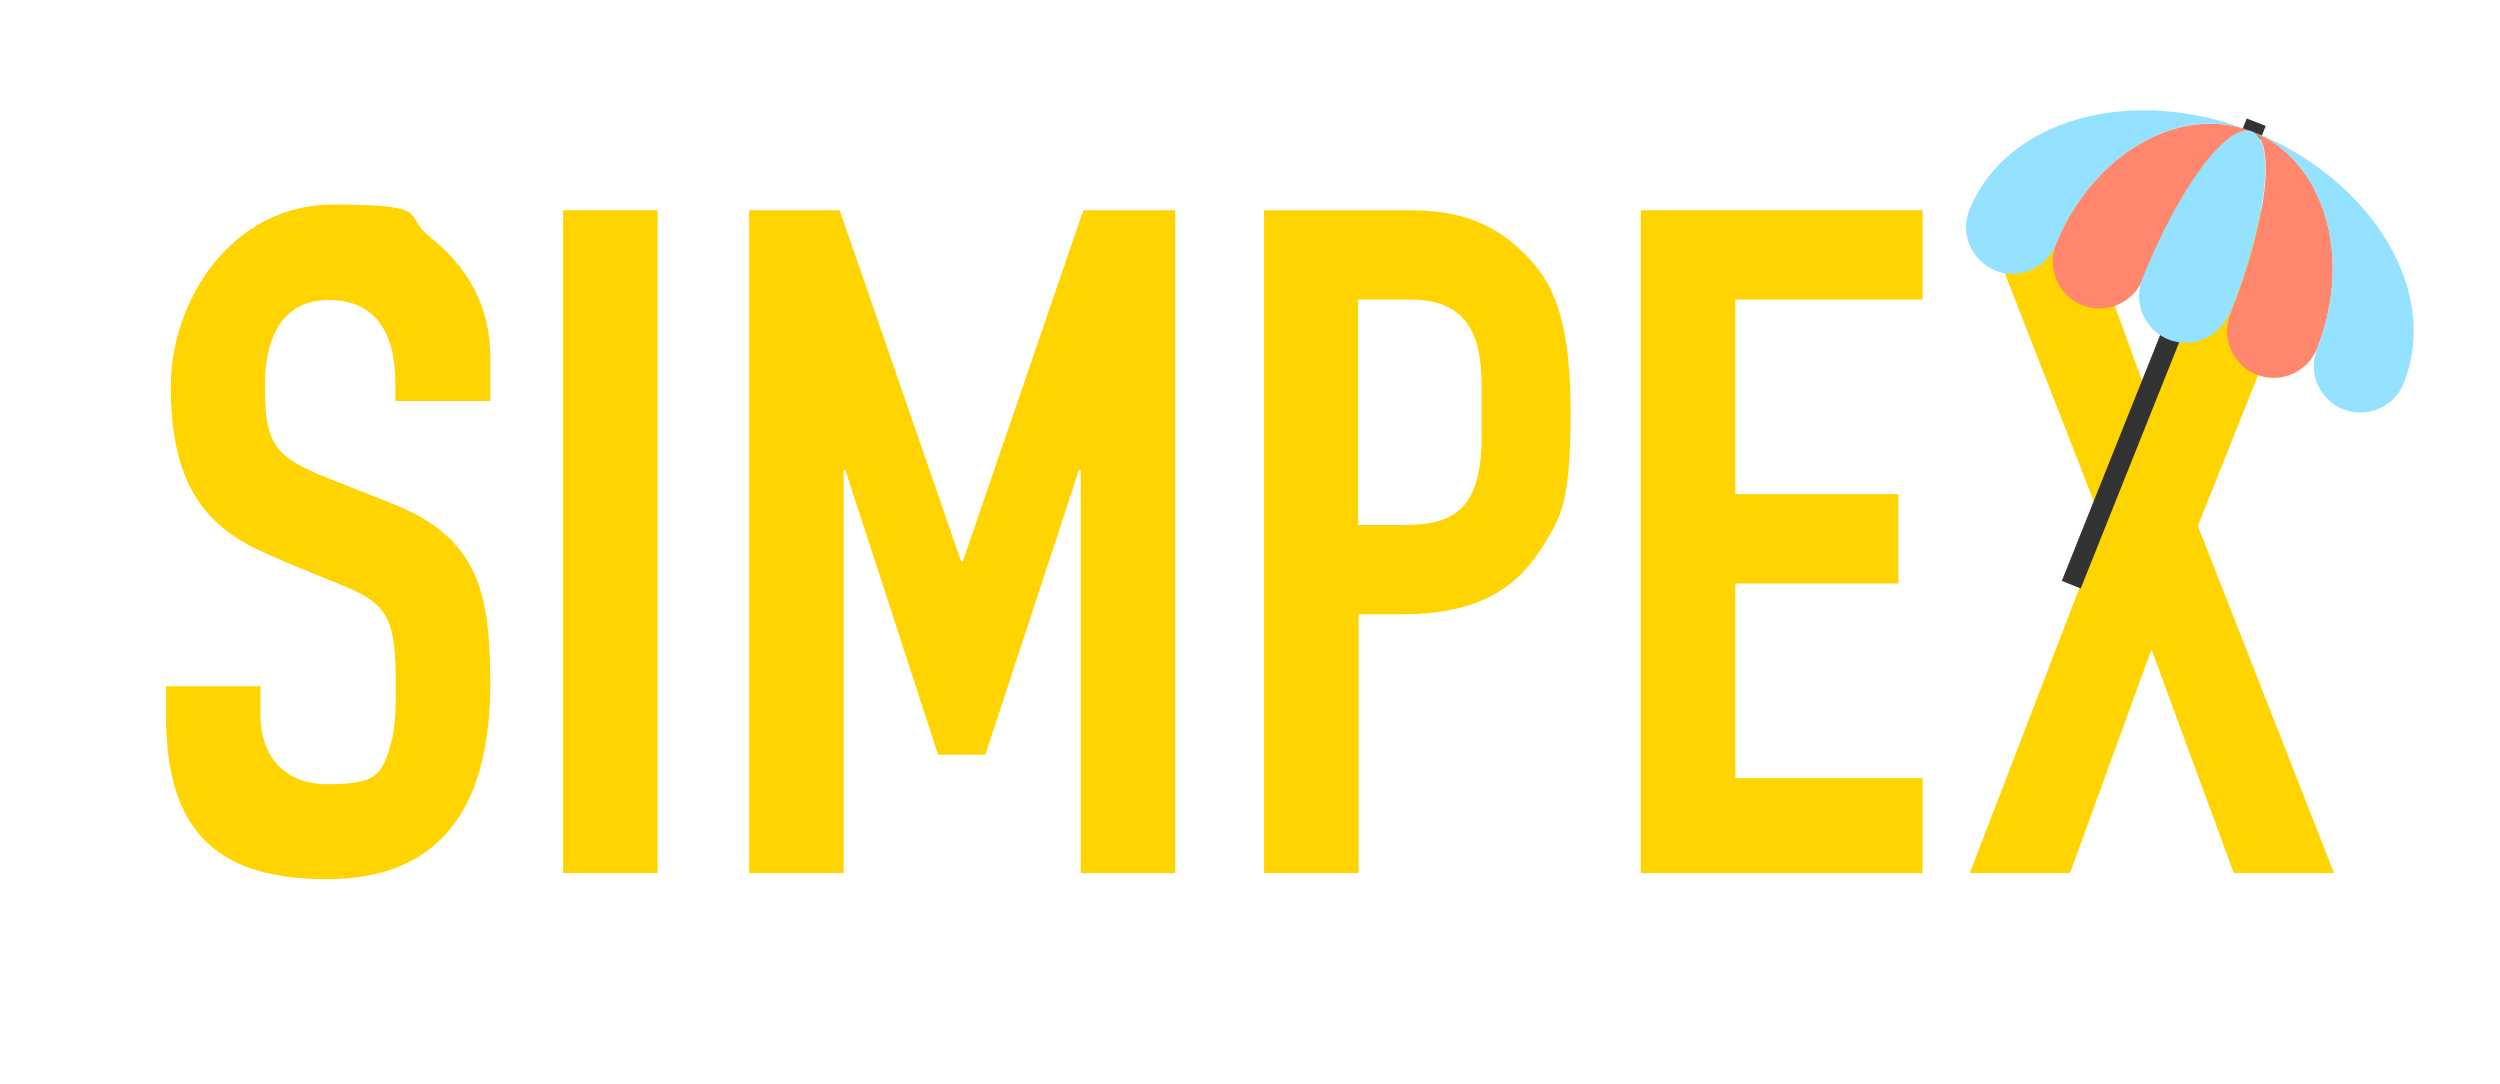 <?xml version="1.0" encoding="UTF-8"?>
<svg id="Ebene_1" xmlns="http://www.w3.org/2000/svg" version="1.1" viewBox="0 0 576.7 250">
  <!-- Generator: Adobe Illustrator 29.1.0, SVG Export Plug-In . SVG Version: 2.1.0 Build 142)  -->
  <defs>
    <style>
      .st0 {
        fill: #ffd400;
      }

      .st1 {
        fill: #ff876e;
      }

      .st2 {
        fill: #94e2ff;
      }

      .st3 {
        fill: #333;
      }
    </style>
  </defs>
  <path class="st0" d="M193.7,48.5l28,81h.4l27.8-81h21.2v152.9h-21.8v-93h-.4l-21.6,65.7h-10.9l-21.4-65.7h-.4v93h-21.8V48.5h20.9Z"/>
  <path class="st0" d="M91.2,92.6v-4.1c0-14-6.4-19.3-15.4-19.3s-14.7,6.2-14.7,20,2.6,16.3,15,21.3c4.9,1.9,11.5,4.5,15.2,6,19.2,7.9,21.8,20.6,21.8,41.2,0,30.9-13.5,45.1-37.6,45.1s-37.2-9.7-37.2-37.6v-6.9h21.8v7.1c0,7.5,4.3,15.5,15.4,15.5s12.6-1.9,14.7-9.5c1.1-3.9,1.1-8.6,1.1-13.3,0-13.7-1.3-18-9.6-21.9-5.8-2.6-14.7-5.8-22.4-9.5-14.1-6.7-19.9-18-19.9-37.6s13.9-41.9,37.4-41.9,16,2.4,22.2,7.3c11.3,9,14.1,19.1,14.1,28.1v9.9h-21.8Z"/>
  <path class="st0" d="M151.7,48.5v152.9h-21.8V48.5h21.8Z"/>
  <path class="st0" d="M325.1,48.5c12,0,20.7,3.2,28.4,12,5.3,6,8.8,14.6,8.8,34.6s-2.1,23.8-5.6,29.6c-5.6,9.5-13.7,17-33.3,17h-10v59.7h-21.8V48.5h33.5ZM313.4,121.1h10.7c12,0,17.7-4.3,17.7-20.8v-10.1c0-9.7-1.1-21.1-16.5-21.1h-12v52Z"/>
  <path class="st0" d="M443.5,48.5v20.6h-43.2v44.9h37.6v20.6h-37.6v44.9h43.2v21.9h-65V48.5h65Z"/>
  <path class="st0" d="M479.8,48.5l16.5,45.3,16.7-45.3h23.1l-29.1,72.8,31.4,80.1h-23.1l-19-51.6-18.8,51.6h-23.1l30.8-80.1-28.4-72.8h23.1Z"/>
  <rect class="st3" x="496.9" y="23.9" width="4.7" height="114.9" transform="translate(65.8 -179.4) rotate(21.8)"/>
  <path class="st2" d="M519.6,30.4c-16.6-6.7-36.9,5-45.3,26-2.2,5.5-8.5,8.2-14,6-5.5-2.2-8.2-8.5-6-14s.1-.3.2-.5c8.7-20.6,37.6-28.5,65.1-17.5Z"/>
  <path class="st1" d="M519.6,30.4c-5.6-2.2-16.9,13-25.3,34-2.2,5.5-8.5,8.2-14,6s-8.2-8.5-6-14c8.4-21,28.7-32.6,45.3-26Z"/>
  <path class="st2" d="M514.5,72.4h-.3c-2.2,5.4-8.5,8.1-14,5.9s-8.2-8.5-6-14c8.4-21,19.7-36.2,25.3-34,5.6,2.2,3.3,21.1-5.1,42.1Z"/>
  <path class="st1" d="M534.5,80.4c-2.2,5.5-8.5,8.2-14,6s-8.2-8.5-6-14c8.4-21,10.7-39.8,5.1-42.1,16.6,6.7,23.3,29,14.9,50.1Z"/>
  <path class="st2" d="M554.5,88.4c-2.2,5.5-8.5,8.2-14,6s-8.2-8.5-6-14c8.4-21,1.7-43.4-14.9-50.1,27.5,11,43.1,36.6,35.1,57.5,0,.2-.1.3-.2.5Z"/>
</svg>